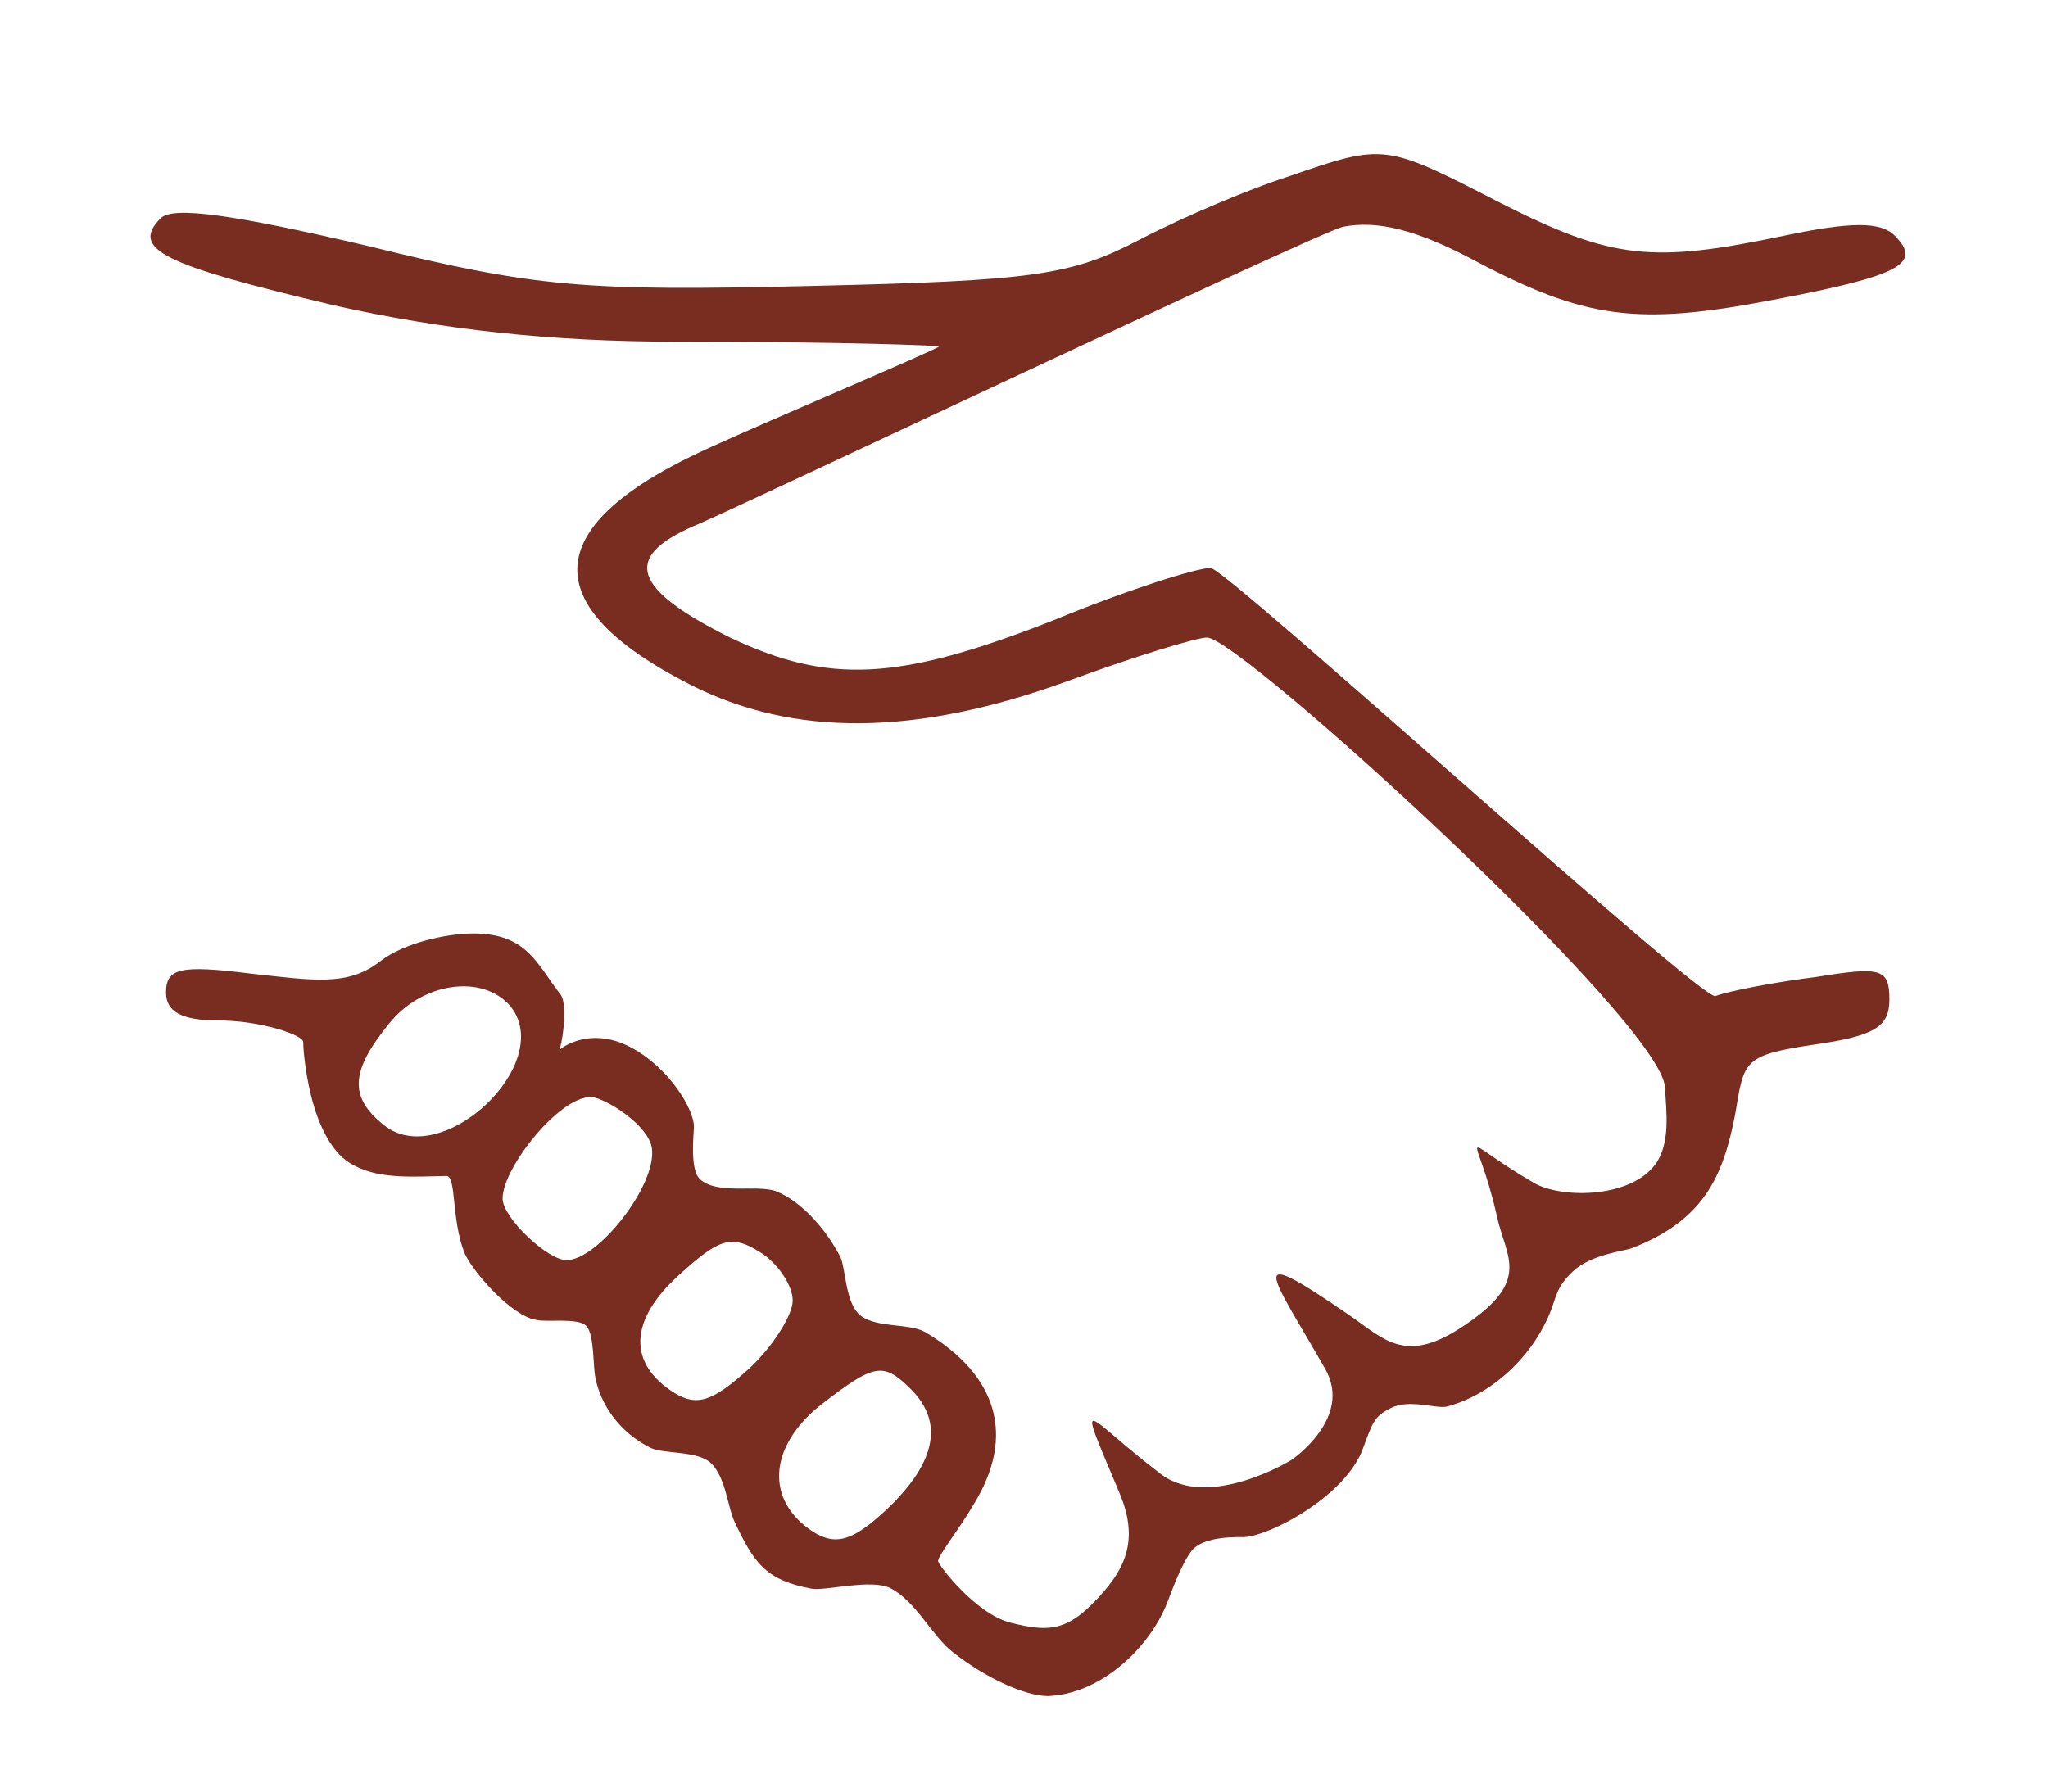 <?xml version="1.0" encoding="utf-8"?>
<svg version="1.0" width="800pt" height="700pt" viewBox="343.995 275.368 114.583 102.941" preserveAspectRatio="xMidYMid meet" xmlns="http://www.w3.org/2000/svg">
  <g transform="translate(0,700) scale(0.1,-0.1)" fill="#991111" stroke="none">
    <path d="M 4165 4145 C 4143 4138 4105 4122 4080 4109 C 4040 4088 4019 4085 3890 4082 C 3761 4079 3733 4081 3636 4105 C 3559 4123 3524 4128 3517 4121 C 3499 4103 3519 4094 3616 4071 C 3678 4057 3741 4050 3813 4050 C 3912 4050 3965.697 4047.698 3964.073 4047.274 C 3963.77 4045.86 3867 4005 3832 3989 C 3735 3945 3731 3899 3821 3853 C 3880 3823 3950 3823 4038 3855 C 4076 3869 4112 3880 4118 3880 C 4137 3880 4379.846 3658.69 4381.116 3621.271 C 4381.524 3609.264 4385.148 3588.058 4374.045 3575.447 C 4358.348 3557.616 4320.821 3557.935 4305.863 3566.62 C 4258.898 3593.891 4272.96 3599.489 4284.576 3547.257 C 4289.977 3522.971 4304.938 3510.16 4263.686 3483.345 C 4231.579 3462.475 4219.443 3477.104 4200.285 3490.285 C 4137.414 3533.543 4154.74 3514.506 4185.927 3459.691 C 4202.056 3431.343 4166.374 3407.364 4166.374 3407.364 C 4166.374 3407.364 4119.108 3378.365 4091.442 3399.38 C 4047.017 3433.126 4041.626 3450.656 4067.782 3388.345 C 4079.426 3360.606 4070.885 3343.538 4051.885 3324.538 C 4035.885 3308.538 4025 3309 4005 3314 C 3985.243 3319.08 3964.201 3346.449 3963.57 3349.138 C 3962.912 3351.94 3974.854 3366.322 3984 3382 C 4008 3421 3998 3456 3956 3481 C 3946.227 3486.429 3925.825 3482.83 3917.433 3491.864 C 3910.369 3499.469 3910.28 3517.37 3907.538 3523.769 C 3900.538 3537.769 3886 3556 3870 3562 C 3858.796 3565.735 3836.741 3559.678 3826.737 3568.777 C 3820.669 3574.297 3823.266 3595.264 3823.266 3599.04 C 3823.266 3608.785 3809.309 3632.551 3787.381 3644.362 C 3762.056 3658.003 3743.952 3642.317 3745.07 3641.769 C 3746.778 3640.932 3751.538 3668.621 3746.613 3674.925 C 3733.13 3692.183 3727.578 3709.96 3696.578 3709.96 C 3680.578 3709.96 3656.462 3704.307 3643.462 3694.307 C 3624.462 3679.307 3605 3683 3568 3687 C 3528 3692 3520 3690 3520 3676 C 3520 3665 3529 3660 3550 3660 C 3574 3660 3599.403 3651.54 3598.809 3647.502 C 3598.633 3646.305 3601.382 3589.503 3628.382 3576.503 C 3643.382 3568.503 3663.917 3570.37 3681.116 3570.623 C 3686.82 3570.707 3683.867 3545.689 3691.367 3526.614 C 3695.078 3517.176 3717.899 3490.127 3732.769 3487.924 C 3738.231 3486.434 3757.081 3489.419 3761.564 3484.348 C 3766.108 3479.207 3765.183 3461.51 3766.693 3454.462 C 3769.693 3439.462 3780.231 3423.462 3798.231 3414.462 C 3805.838 3410.658 3825.506 3413.067 3833.202 3405.45 C 3841.692 3397.047 3842.498 3380.611 3846.694 3371.694 C 3857.694 3348.694 3864 3338.462 3891 3333.462 C 3899.082 3332.186 3925.133 3339.268 3935.995 3333.854 C 3950.669 3326.539 3960.547 3305.62 3972.04 3297 C 3991.04 3282 4013.578 3271.82 4026.578 3271.82 C 4056.578 3272.82 4084.641 3298.969 4095.022 3325.179 C 4097.311 3330.96 4103.146 3347.514 4109.088 3355.172 C 4116.217 3364.359 4137.666 3363.003 4139.216 3363.105 C 4155.46 3364.178 4197.454 3387.053 4207.441 3413.664 C 4213.238 3429.11 4213.718 3432.424 4223.958 3437.47 C 4234.343 3442.588 4250.138 3436.668 4255.796 3438.148 C 4280.08 3444.499 4303.889 3465.098 4314.971 3491.897 C 4318.782 3501.112 4318.343 3506.439 4328.051 3515.676 C 4338.606 3525.72 4357.969 3527.505 4362.069 3529.145 C 4403.069 3545.145 4414.526 3569.789 4421.526 3606.789 C 4426.526 3636.789 4426 3640 4466 3646 C 4501 3651 4510 3656 4510 3672 C 4510 3690 4505 3691 4468 3685 C 4444 3682 4418 3677 4410 3674 C 4401 3672 4129 3920 4120 3920 C 4112 3920 4071 3907 4030 3890 C 3941 3855 3901 3853 3844 3880 C 3788 3908 3782 3926 3823 3944 C 3841 3951 4180 4112 4196 4116 C 4216 4120 4239 4114 4271 4097 C 4335 4063 4365 4059 4443 4074 C 4517 4088 4529 4095 4513 4111 C 4505 4119 4488 4119 4450 4111 C 4374 4095 4351 4097 4286 4130 C 4220 4164 4220 4164 4165 4145 Z M 3718 3668 C 3744 3635 3678 3573 3645 3600 C 3625 3616 3626 3631 3648 3658 C 3667 3682 3702 3687 3718 3668 Z M 3799.115 3586.577 C 3802.115 3565.577 3768.116 3522.271 3750.116 3522.271 C 3739.116 3522.271 3713.347 3546.693 3713.347 3557.693 C 3713.347 3575.693 3747.728 3618.809 3765.728 3615.809 C 3774.728 3613.809 3797.115 3599.577 3799.115 3586.577 Z M 3880 3499 C 3880 3491 3869 3473 3855 3460 C 3834 3441 3825 3438 3812 3446 C 3785 3463 3786 3488 3815 3514 C 3838 3535 3845 3537 3861 3527 C 3871 3521 3880 3508 3880 3499 Z M 3948 3448 C 3967 3429 3962 3406 3935 3380 C 3915 3361 3905 3358 3892 3366 C 3864 3384 3866 3415 3896 3439 C 3927 3463 3932 3464 3948 3448 Z" style="fill: rgb(121, 45, 33);"/>
  </g>
</svg>